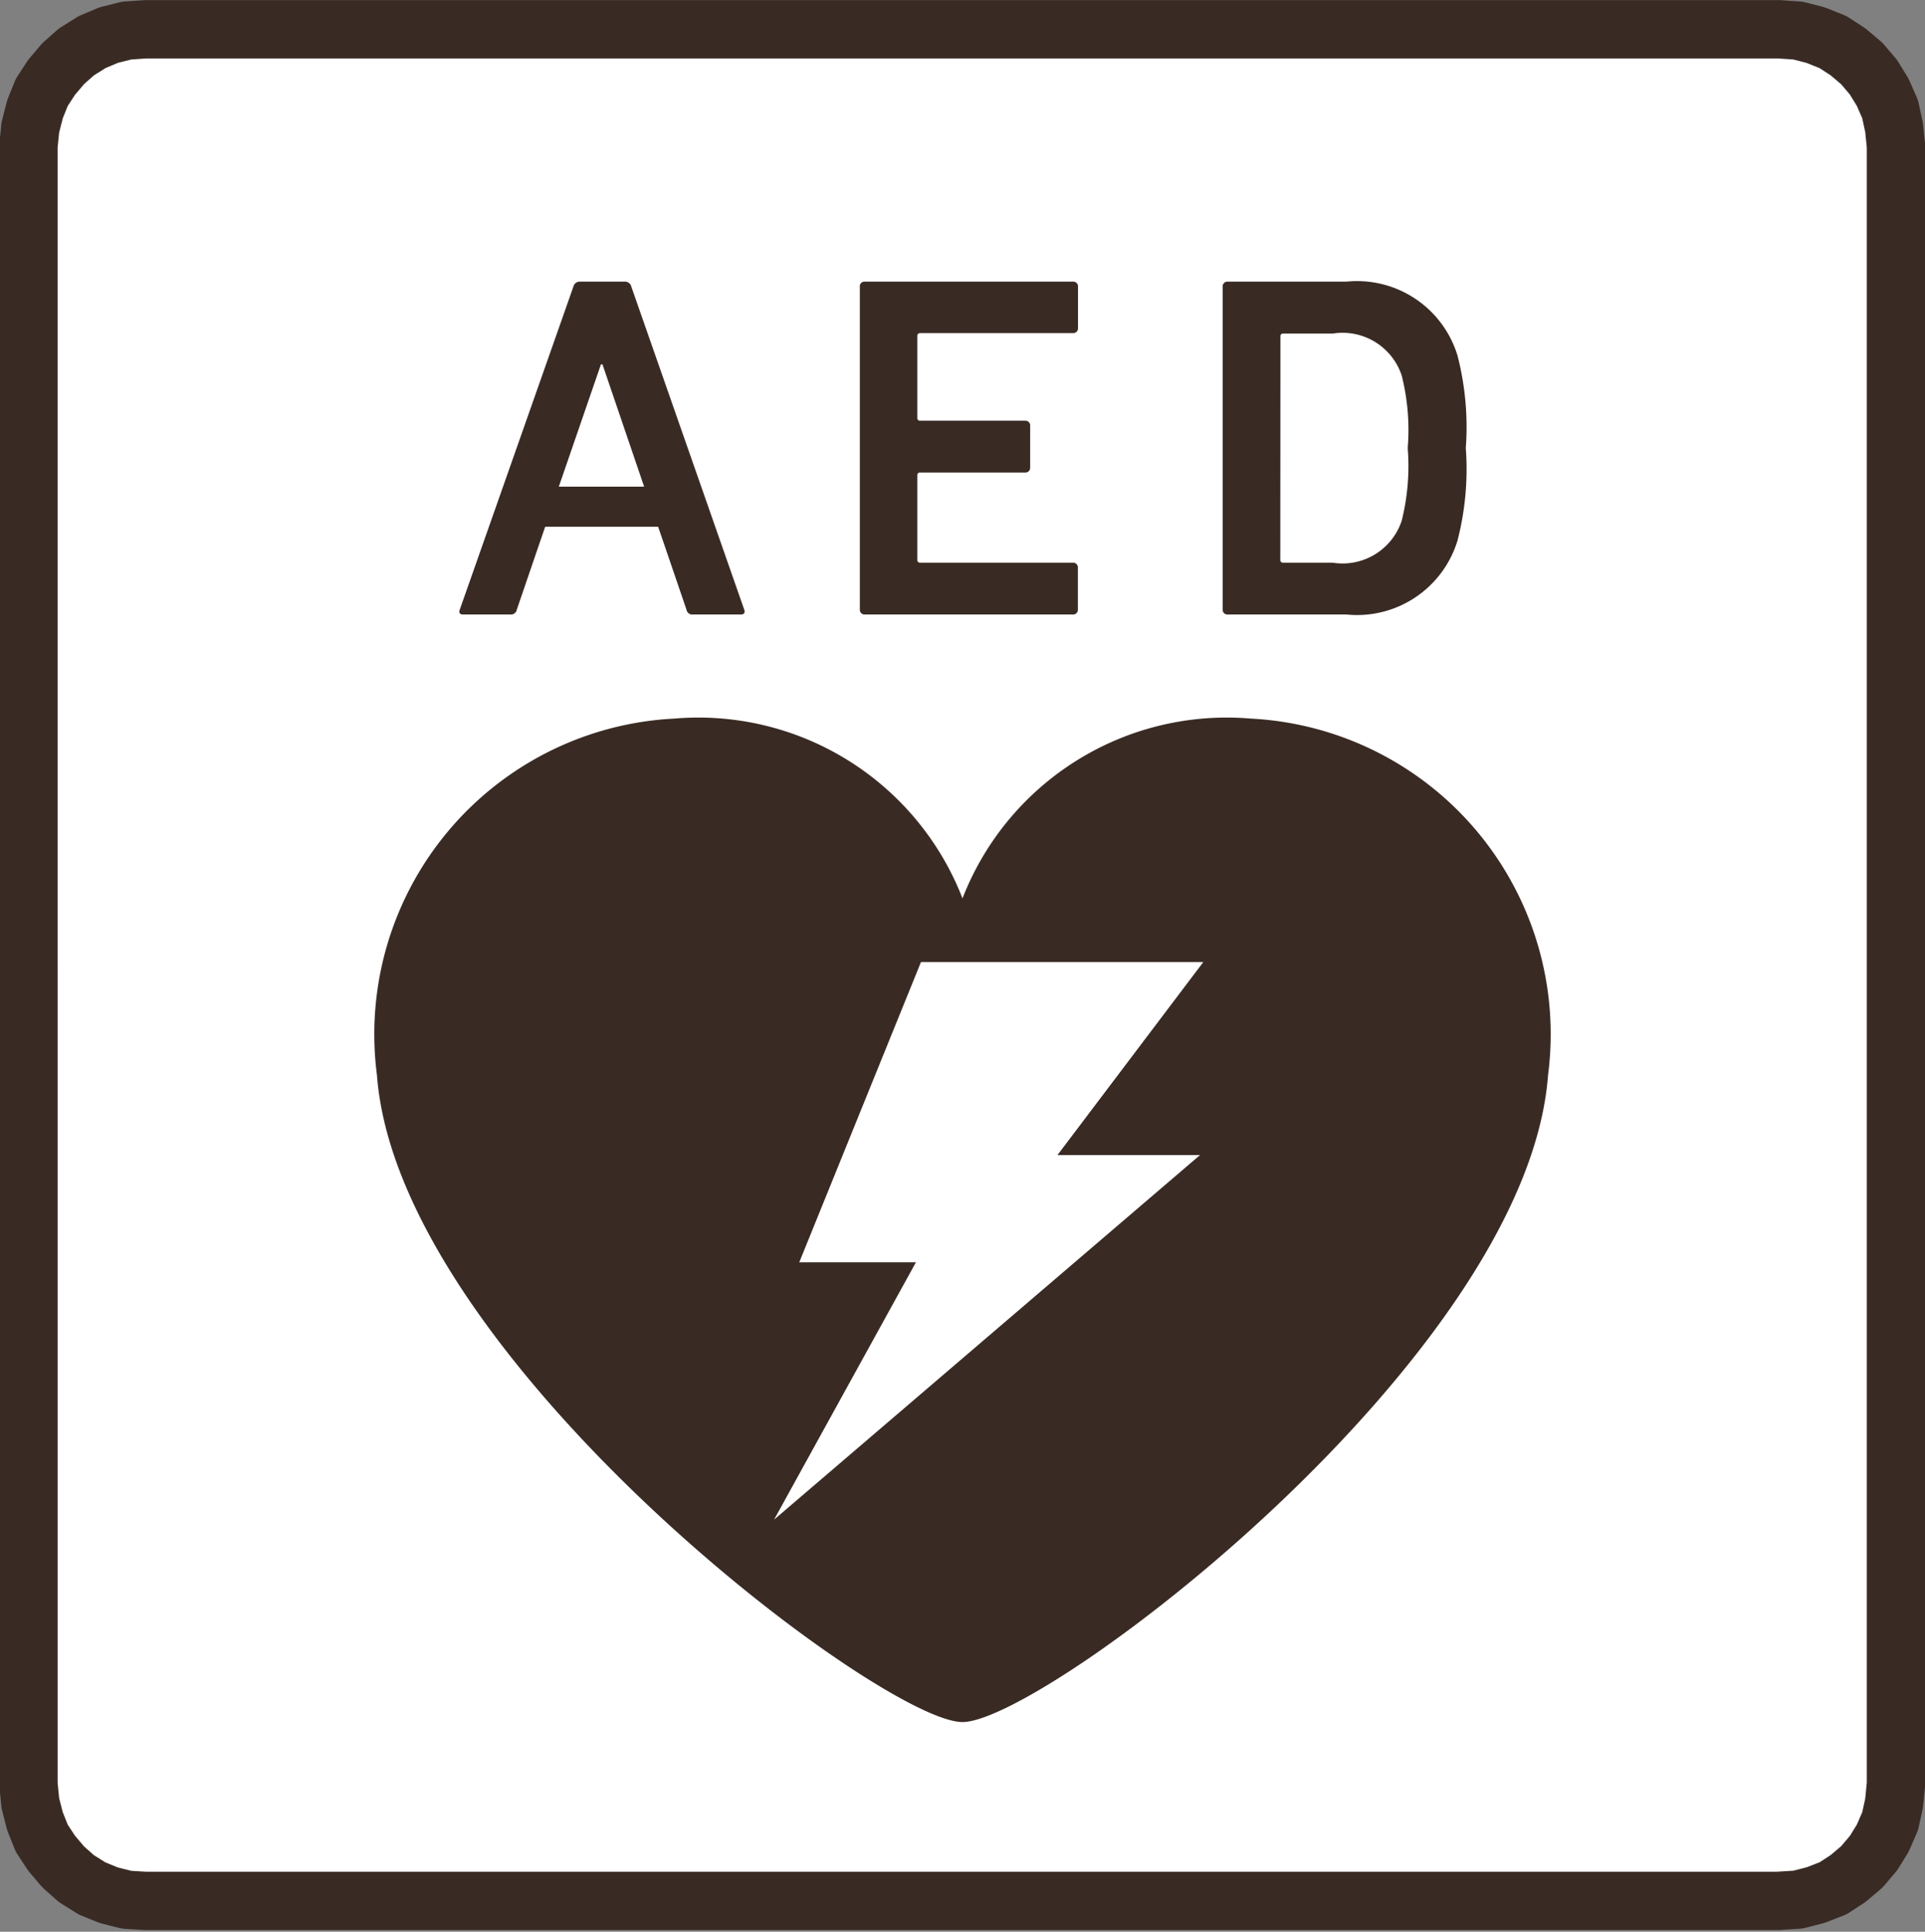 <svg xmlns="http://www.w3.org/2000/svg" width="16.5" height="16.557" viewBox="0 0 16.5 16.557">
  <rect x="0" y="0" width="16.5" height="16.557" fill="#808080" stroke="none"/>
  <g id="グループ_39782" data-name="グループ 39782" transform="translate(-630.5 -2788.271)">
    <g id="グループ_2006" data-name="グループ 2006" transform="translate(413.339 2480.604)">
      <g id="グループ_1978" data-name="グループ 1978" transform="translate(217.411 307.918)">
        <path id="パス_4033" data-name="パス 4033" d="M233.409,323.959l.163-.01.152-.039.149-.058.129-.084.118-.1.1-.118.079-.128.063-.145.034-.155.016-.163V308.917l-.016-.157-.034-.157-.063-.144-.079-.129-.1-.118-.118-.1-.129-.084-.149-.06-.152-.039-.163-.011h-14l-.162.011-.155.039-.142.06-.134.084-.113.1-.1.118-.084.129-.058.144-.04.157-.016.157V322.96l.016.163.04.155.058.145.084.128.1.118.113.1.134.084.142.058.155.039.162.01h14" transform="translate(-218.411 -307.918)" fill="#fff" stroke="#392b24" stroke-linecap="round" stroke-linejoin="round" stroke-width="0.5"/>
        <g id="AEDのアイコン素材_2" data-name="AEDのアイコン素材 2" transform="translate(-25.524 3.219)">
          <path id="パス_4185" data-name="パス 4185" d="M35.993,122.859a2.429,2.429,0,0,0-2.469,1.541,2.429,2.429,0,0,0-2.469-1.541,2.709,2.709,0,0,0-2.55,3.056c.181,2.422,4.323,5.545,5.019,5.545s4.838-3.123,5.019-5.545A2.709,2.709,0,0,0,35.993,122.859ZM35.56,126.6l-3.651,3.125,1.216-2.206h-1l1.043-2.573h2.42L34.338,126.6H35.56Z" transform="translate(0 -120.17)" fill="#392b24"/>
          <path id="パス_4186" data-name="パス 4186" d="M111.327,2.853h.407a.051.051,0,0,0,.055-.042l.189-.553.054-.157H113l.054.157.189.553a.05.05,0,0,0,.055.042h.411c.029,0,.038-.017.029-.042L112.77.042A.055.055,0,0,0,112.715,0h-.386a.055.055,0,0,0-.055.042L111.3,2.811C111.289,2.835,111.3,2.853,111.327,2.853ZM112.51.709h.013l.357,1.048h-.731Z" transform="translate(-82.085 -1.056)" fill="#392b24"/>
          <path id="パス_4187" data-name="パス 4187" d="M226.478,2.853h1.787a.04.04,0,0,0,.042-.042V2.45a.04.04,0,0,0-.042-.041h-1.309a.023.023,0,0,1-.025-.026V1.661a.022.022,0,0,1,.025-.025h.9a.04.04,0,0,0,.042-.042V1.234a.04.04,0,0,0-.042-.042h-.9a.022.022,0,0,1-.025-.025v-.7c0-.018.008-.026.025-.026h1.309A.04.04,0,0,0,228.308.4V.042A.04.04,0,0,0,228.266,0h-1.787a.039.039,0,0,0-.041.042V2.811A.04.04,0,0,0,226.478,2.853Z" transform="translate(-193.794 -1.056)" fill="#392b24"/>
          <path id="パス_4188" data-name="パス 4188" d="M330.823,2.853h1.019a.9.9,0,0,0,.952-.634,2.453,2.453,0,0,0,.071-.793,2.451,2.451,0,0,0-.071-.792A.9.9,0,0,0,331.842,0h-1.019a.04.04,0,0,0-.042.042V2.811A.04.04,0,0,0,330.823,2.853Zm.453-2.382c0-.018.008-.026.025-.026h.424a.534.534,0,0,1,.591.361,1.916,1.916,0,0,1,.051.621,1.935,1.935,0,0,1-.051.621.534.534,0,0,1-.591.361H331.3a.023.023,0,0,1-.025-.026Z" transform="translate(-295.027 -1.056)" fill="#392b24"/>
        </g>
      </g>
    </g>
  </g>
</svg>
